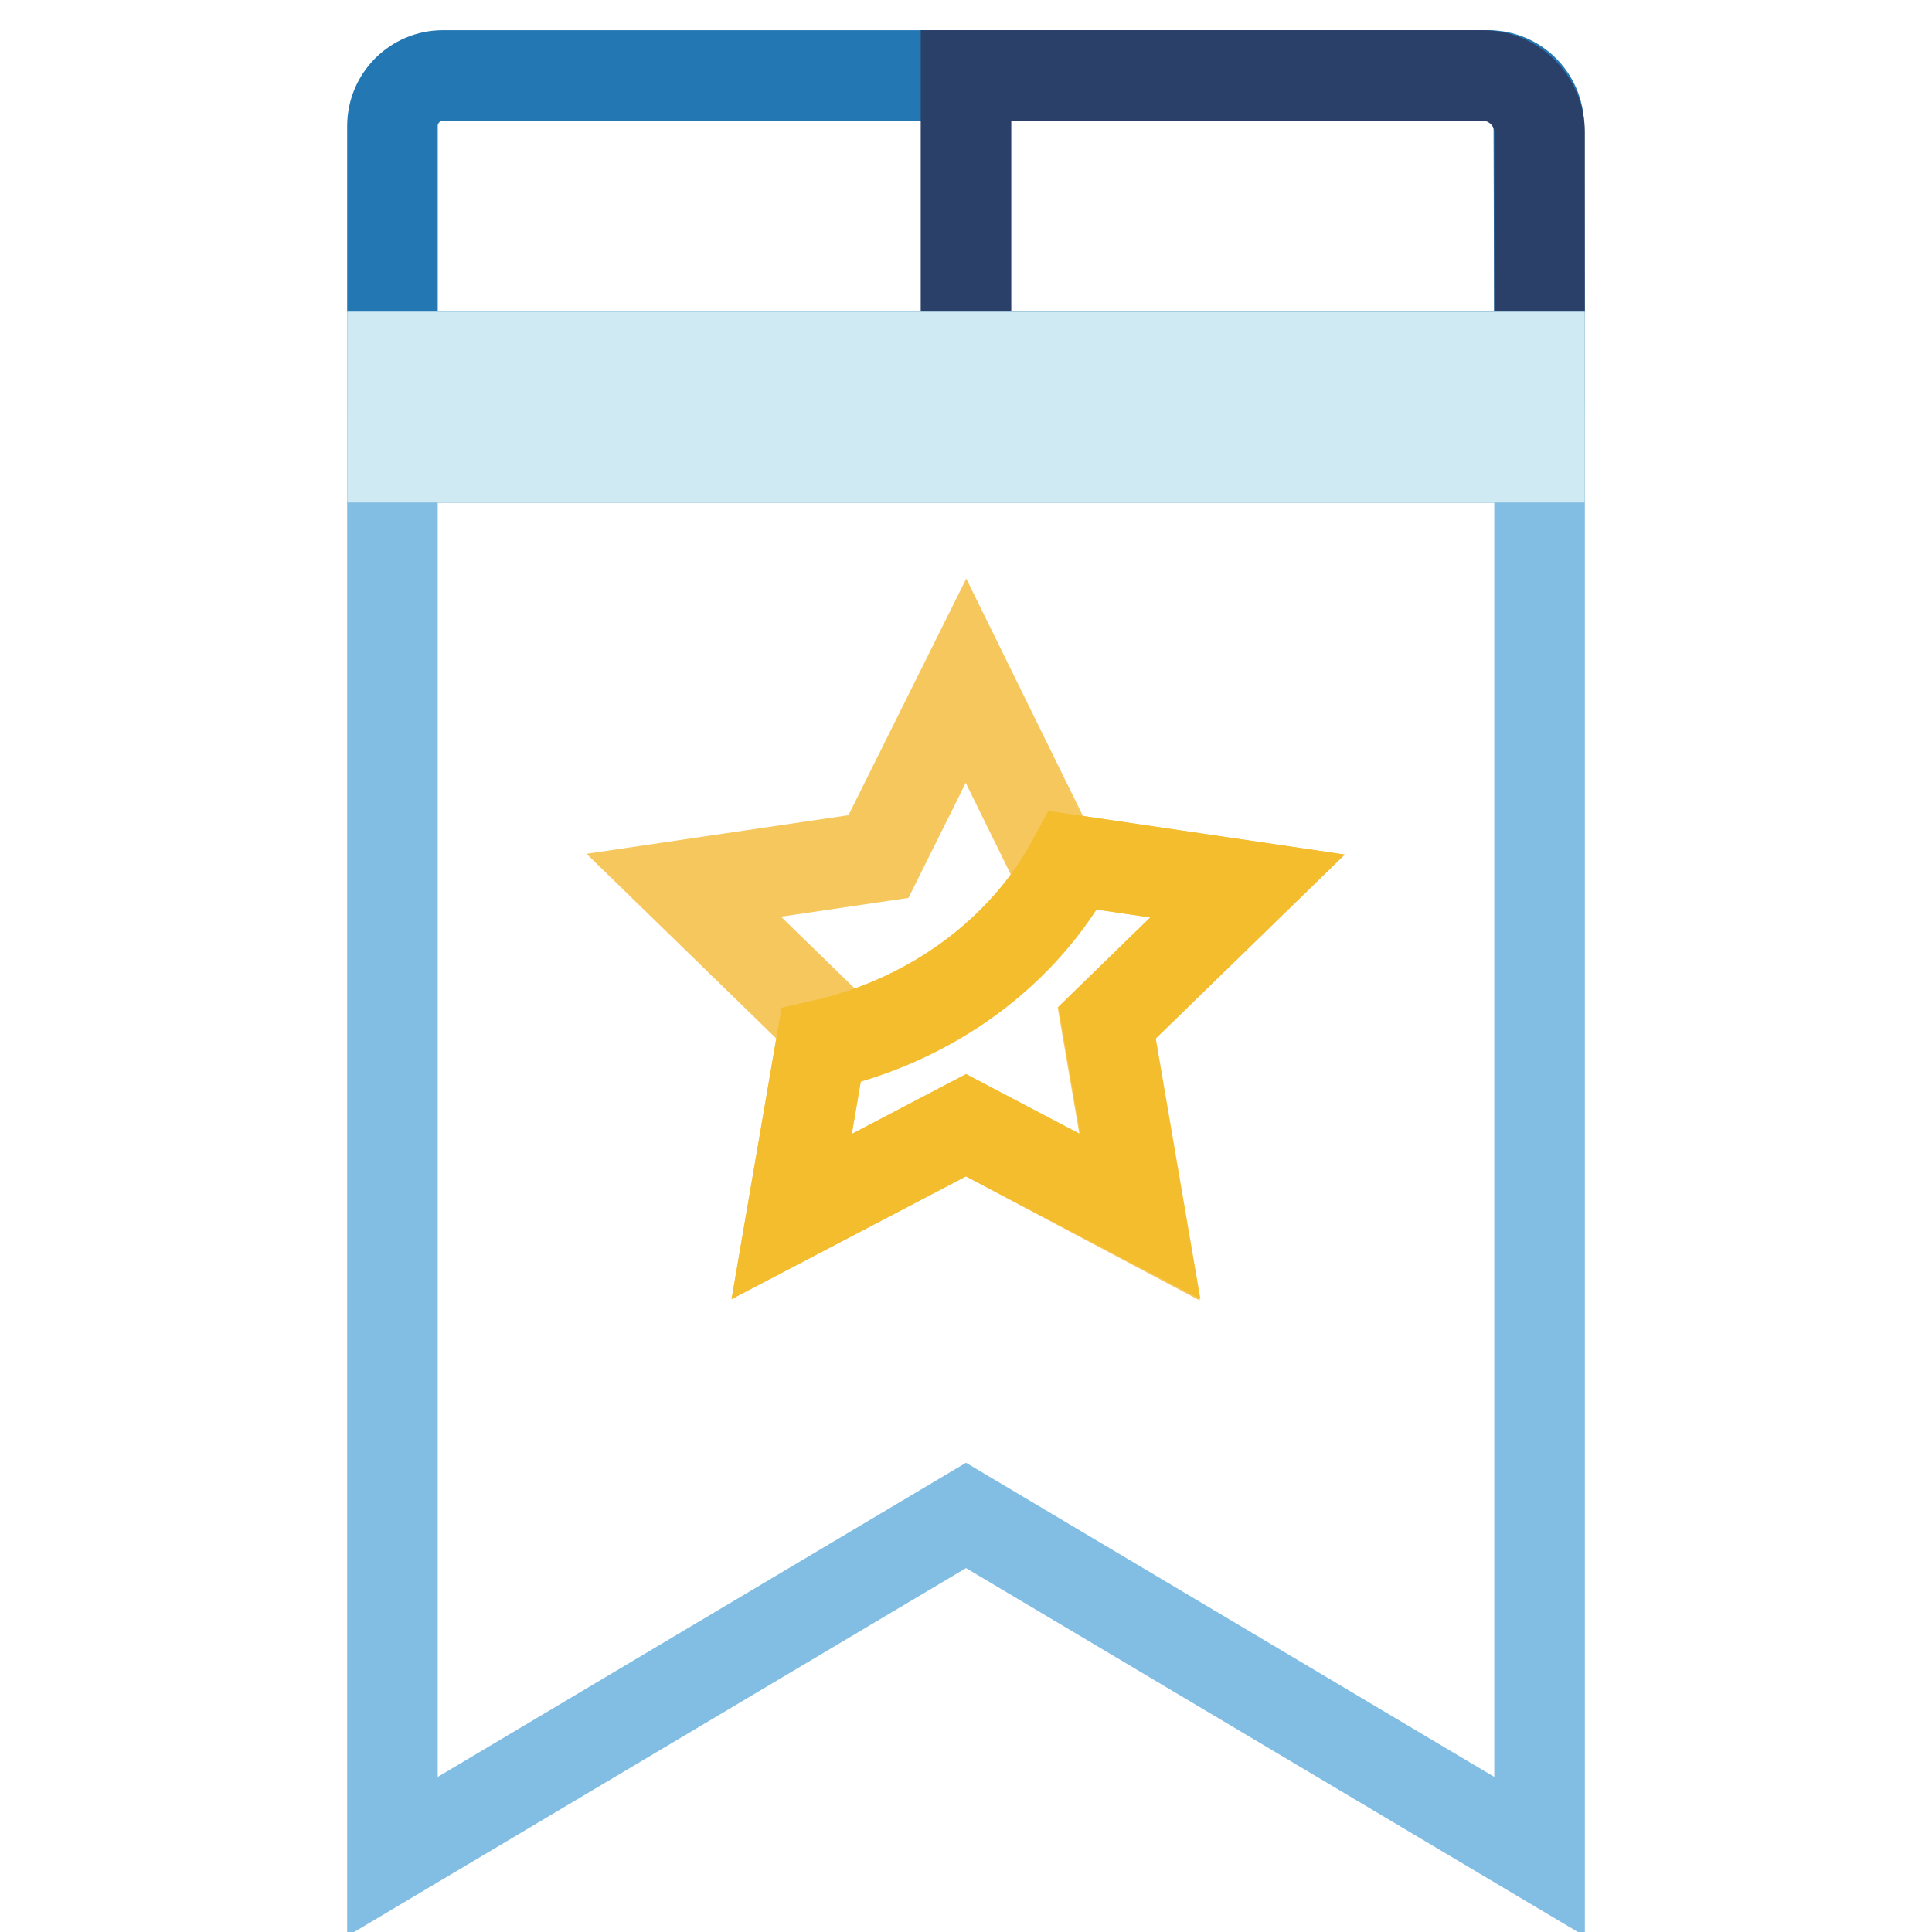 <?xml version="1.0" encoding="utf-8"?>
<!-- Svg Vector Icons : http://www.onlinewebfonts.com/icon -->
<!DOCTYPE svg PUBLIC "-//W3C//DTD SVG 1.1//EN" "http://www.w3.org/Graphics/SVG/1.1/DTD/svg11.dtd">
<svg version="1.1" xmlns="http://www.w3.org/2000/svg" xmlns:xlink="http://www.w3.org/1999/xlink" x="0px" y="0px" viewBox="0 0 256 256" enable-background="new 0 0 256 256" xml:space="preserve">
<g> <path stroke-width="12" fill-opacity="0" stroke="#2378b3"  d="M204,49H52V16.7c0-3.7,3-6.7,6.7-6.7h138.5c3.7,0,6.7,3,6.7,6.7L204,49L204,49z"/> <path stroke-width="12" fill-opacity="0" stroke="#82bee4"  d="M204,246l-76-45.2L52,246V47.3H204V246z"/> <path stroke-width="12" fill-opacity="0" stroke="#f6c75c"  d="M128,90.2l11.5,23.4l25.8,3.8l-18.7,18.2l4.4,25.7L128,149.1l-23.1,12.1l4.4-25.7l-18.7-18.2l25.8-3.8 L128,90.2z"/> <path stroke-width="12" fill-opacity="0" stroke="#f3bd2d"  d="M165.3,117.4l-23.1-3.4c-6.5,12.1-18.7,21.2-33.4,24.5l-3.9,22.7l23.1-12.1l23.1,12.1l-4.4-25.7 L165.3,117.4z"/> <path stroke-width="12" fill-opacity="0" stroke="#2b4069"  d="M204,47.3h-76V10h68.5c4.1,0,7.5,3.4,7.5,7.5V47.3z"/> <path stroke-width="12" fill-opacity="0" stroke="#4493c3"  d="M52,47.3H204v13.3H52V47.3z"/> <path stroke-width="12" fill-opacity="0" stroke="#d0eaf4"  d="M70.1,47.3h7.7v13.3h-7.7V47.3z M52,47.3h7.7v13.3H52V47.3z M88.1,47.3h7.7v13.3h-7.7V47.3z M106.1,47.3 h7.7v13.3h-7.7V47.3z M124.1,47.3h7.7v13.3h-7.7V47.3z M142.2,47.3h7.7v13.3h-7.7V47.3z M160.2,47.3h7.7v13.3h-7.7V47.3z  M178.3,47.3h7.7v13.3h-7.7V47.3z M196.3,47.3h7.7v13.3h-7.7V47.3z"/></g>
</svg>